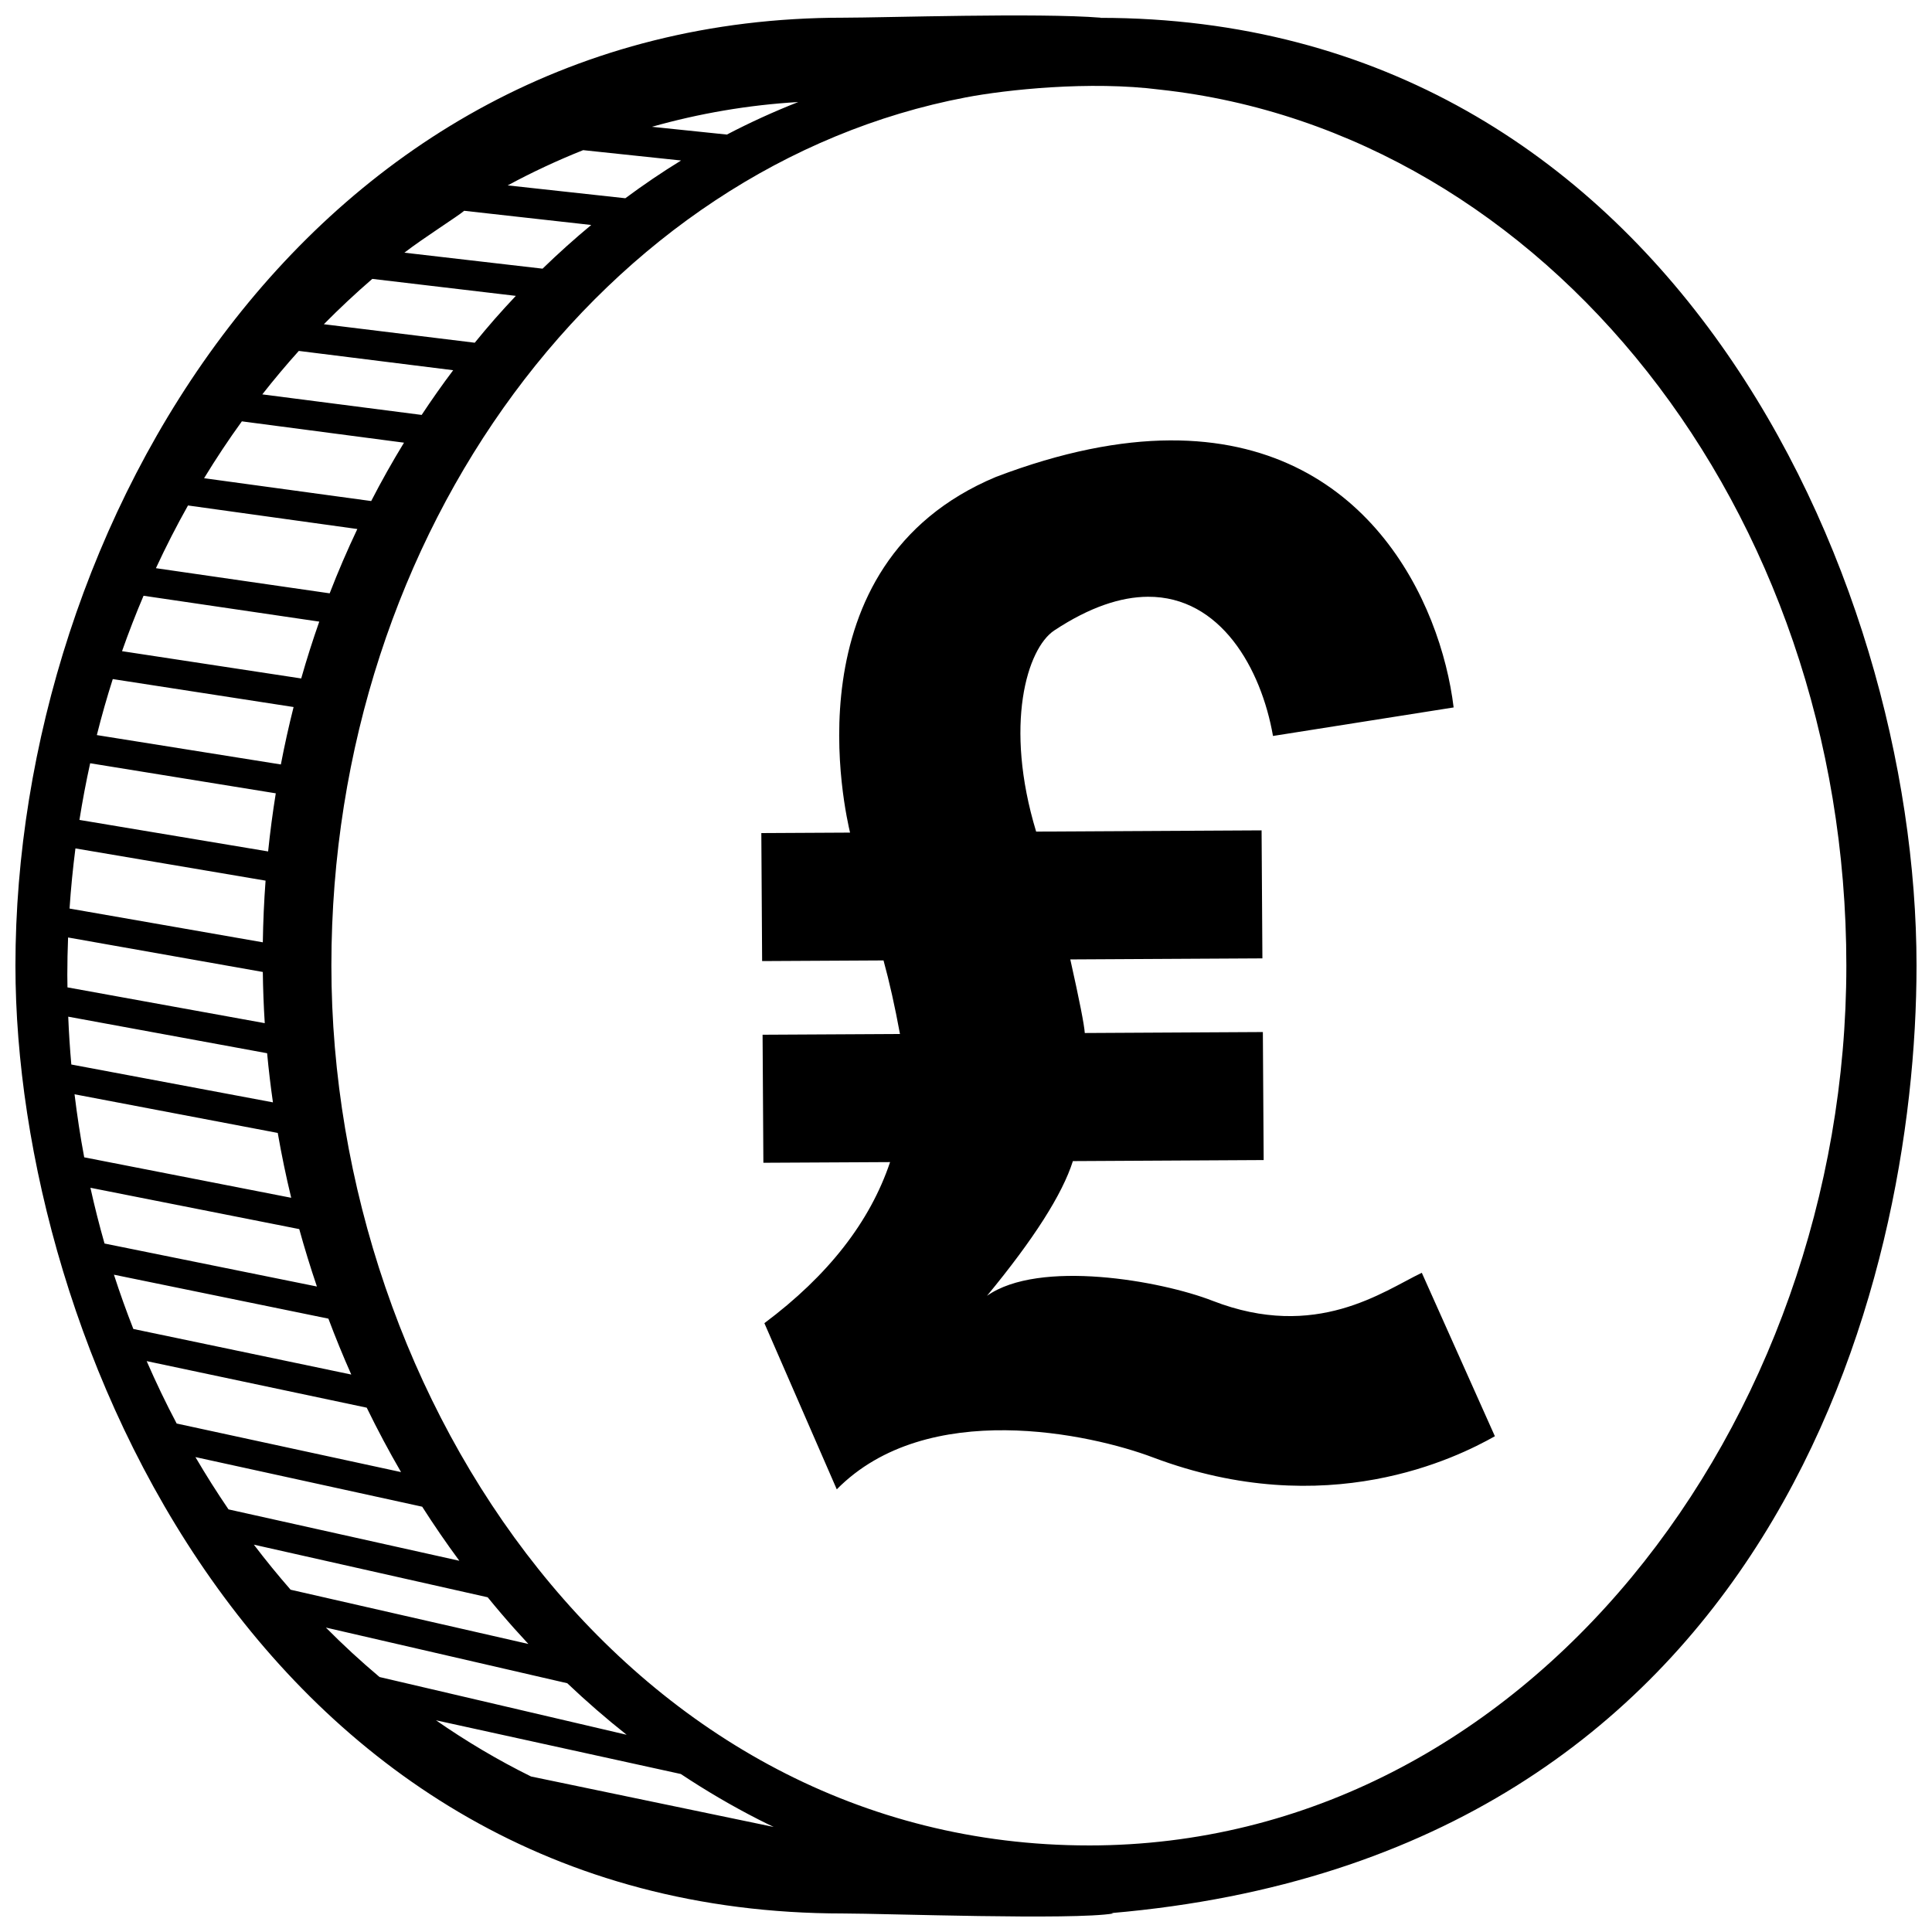<?xml version="1.0" encoding="UTF-8"?>
<!-- Uploaded to: SVG Repo, www.svgrepo.com, Generator: SVG Repo Mixer Tools -->
<svg width="800px" height="800px" version="1.1" viewBox="144 144 512 512" xmlns="http://www.w3.org/2000/svg">
 <defs>
  <clipPath id="a">
   <path d="m148.09 148.09h503.81v503.81h-503.81z"/>
  </clipPath>
 </defs>
 <g clip-path="url(#a)">
  <path d="m651.9 399.89c0-104.17-66.406-251.16-216.42-251.16 0.082-0.016 0.168-0.031 0.246-0.039-16.574-1.344-57.297 0-68.285 0-141.89-0.004-219.35 135.27-219.35 251.2 0 98.84 65.328 251.2 219.35 251.2 10.988 0 60.906 1.812 71.613 0-0.176-0.035-0.367-0.066-0.555-0.102 175.3-15.09 213.4-166.37 213.4-251.1zm-296.36-228.85c-6.422 2.523-12.73 5.394-18.906 8.621l-19.871-2.059c12.508-3.531 25.473-5.777 38.777-6.562zm-57 12.75 25.953 2.742c-5.039 3.094-9.961 6.434-14.773 10.004l-31.176-3.406c6.484-3.496 13.152-6.613 19.996-9.34zm-31.523 16.07 33.664 3.762c-4.41 3.656-8.711 7.516-12.898 11.578l-36.617-4.238c5.129-3.957 14.145-9.637 15.852-11.102zm-24.355 18.047 38.039 4.5c-1.906 2.023-3.793 4.086-5.648 6.195-1.785 2.039-3.523 4.121-5.238 6.223l-39.992-4.902c4.137-4.191 8.422-8.199 12.84-12.016zm-19.477 19.09 40.914 5.113c-2.906 3.859-5.684 7.812-8.352 11.848l-42.234-5.445c3.109-3.961 6.332-7.801 9.672-11.516zm-15.09 18.664 42.969 5.652c-3.078 5.039-5.981 10.195-8.695 15.469l-44.285-6.051c3.16-5.184 6.496-10.215 10.012-15.07zm-14.273 22.293 44.875 6.242c-2.644 5.57-5.094 11.254-7.332 17.043l-46.047-6.664c2.641-5.68 5.469-11.23 8.504-16.621zm-11.781 23.926 46.566 6.856c-1.742 4.957-3.34 9.98-4.785 15.062l-47.484-7.231c1.758-4.981 3.656-9.883 5.703-14.688zm-8.156 22.082 47.918 7.41c-1.266 5.023-2.394 10.098-3.371 15.219l-48.77-7.785c1.258-5.019 2.668-9.973 4.223-14.844zm-5.992 22.309 49.191 7.969c-0.82 5.094-1.496 10.227-2.031 15.402l-50-8.352c0.805-5.066 1.75-10.078 2.84-15.02zm-3.906 22.57 50.391 8.539c-0.402 5.41-0.645 10.863-0.73 16.344l-51.219-8.949c0.355-5.359 0.887-10.676 1.559-15.934zm-2.148 33.523c0-3.324 0.074-6.629 0.203-9.922l51.605 9.141c0.059 4.535 0.227 9.055 0.516 13.566l-52.285-9.484c-0.016-1.102-0.039-2.199-0.039-3.301zm0.242 11.066 52.707 9.688c0.406 4.352 0.922 8.699 1.543 13.02l-53.43-10.031c-0.375-4.191-0.645-8.418-0.82-12.676zm1.672 20.566 53.852 10.246c1.004 5.762 2.191 11.492 3.566 17.184l-54.855-10.723c-1.031-5.492-1.879-11.074-2.562-16.707zm4.207 24.777 55.344 10.953c1.406 5.109 2.973 10.184 4.68 15.215l-56.285-11.395c-1.387-4.859-2.629-9.785-3.738-14.773zm6.231 23.035 56.836 11.648c1.891 5.019 3.906 9.961 6.062 14.812l-57.754-12.078c-1.848-4.715-3.57-9.508-5.144-14.383zm8.676 22.902 58.32 12.34c2.836 5.82 5.863 11.516 9.094 17.07l-59.465-12.871c-2.84-5.367-5.484-10.895-7.949-16.539zm12.922 25.434 60.094 13.148c3.125 4.891 6.402 9.668 9.844 14.328l-61.172-13.617c-3.066-4.496-5.988-9.121-8.766-13.859zm25.223 35.148c-3.367-3.856-6.613-7.836-9.738-11.941l61.965 13.945c1.16 1.426 2.336 2.836 3.531 4.238 2.371 2.785 4.793 5.492 7.25 8.133zm9.352 10.031 63.965 14.75c5.09 4.836 10.34 9.387 15.738 13.66l-65.488-15.305c-4.914-4.133-9.656-8.5-14.215-13.105zm54.355 39.461c-8.727-4.309-17.133-9.301-25.18-14.887l64.883 14.234c6.656 4.418 13.508 8.445 20.555 12.035 1.352 0.691 2.707 1.352 4.062 1.996zm147.84 18.277c-121.26 0-200.74-117.47-200.74-233.17 0-115.7 72.922-211.96 168.18-230.09 10.602-2.016 32.809-4.434 51.402-2.047 101.89 11.066 181.9 110.95 181.9 232.14 0 121.19-84.738 233.17-200.74 233.17zm21.52-372.35c51.777-0.281 71.754 42.773 75.148 70.77l-47.871 7.559c-3.125-17.859-13.863-36.996-33.164-36.891-7.09 0.039-15.336 2.676-24.793 8.922-7.227 4.781-13.375 25.09-4.812 53.312l59.746-0.324 0.215 33.922-50.91 0.277c2.418 10.812 3.699 17.32 3.84 19.504l47.191-0.258 0.215 33.926-50.562 0.277c-2.769 8.766-10.359 20.672-22.758 35.699 13.785-9.723 46.008-4.039 59.766 1.316 27.477 10.695 45.281-2.562 55.461-7.418l19.367 43.316c-9.934 5.594-44.508 23.004-90.656 5.594-16.312-6.156-59.793-15.816-83.75 8.48l-19.184-44.039c16.883-12.617 27.992-26.848 33.312-42.684l-33.578 0.176-0.211-33.93 36.41-0.195c-1.34-7.289-2.793-13.793-4.359-19.496l-32.172 0.172-0.211-33.922 23.512-0.125c-1.047-4.613-16.895-71.027 38.664-94.262 17.617-6.707 32.926-9.609 46.145-9.68"/>
 </g>
</svg>